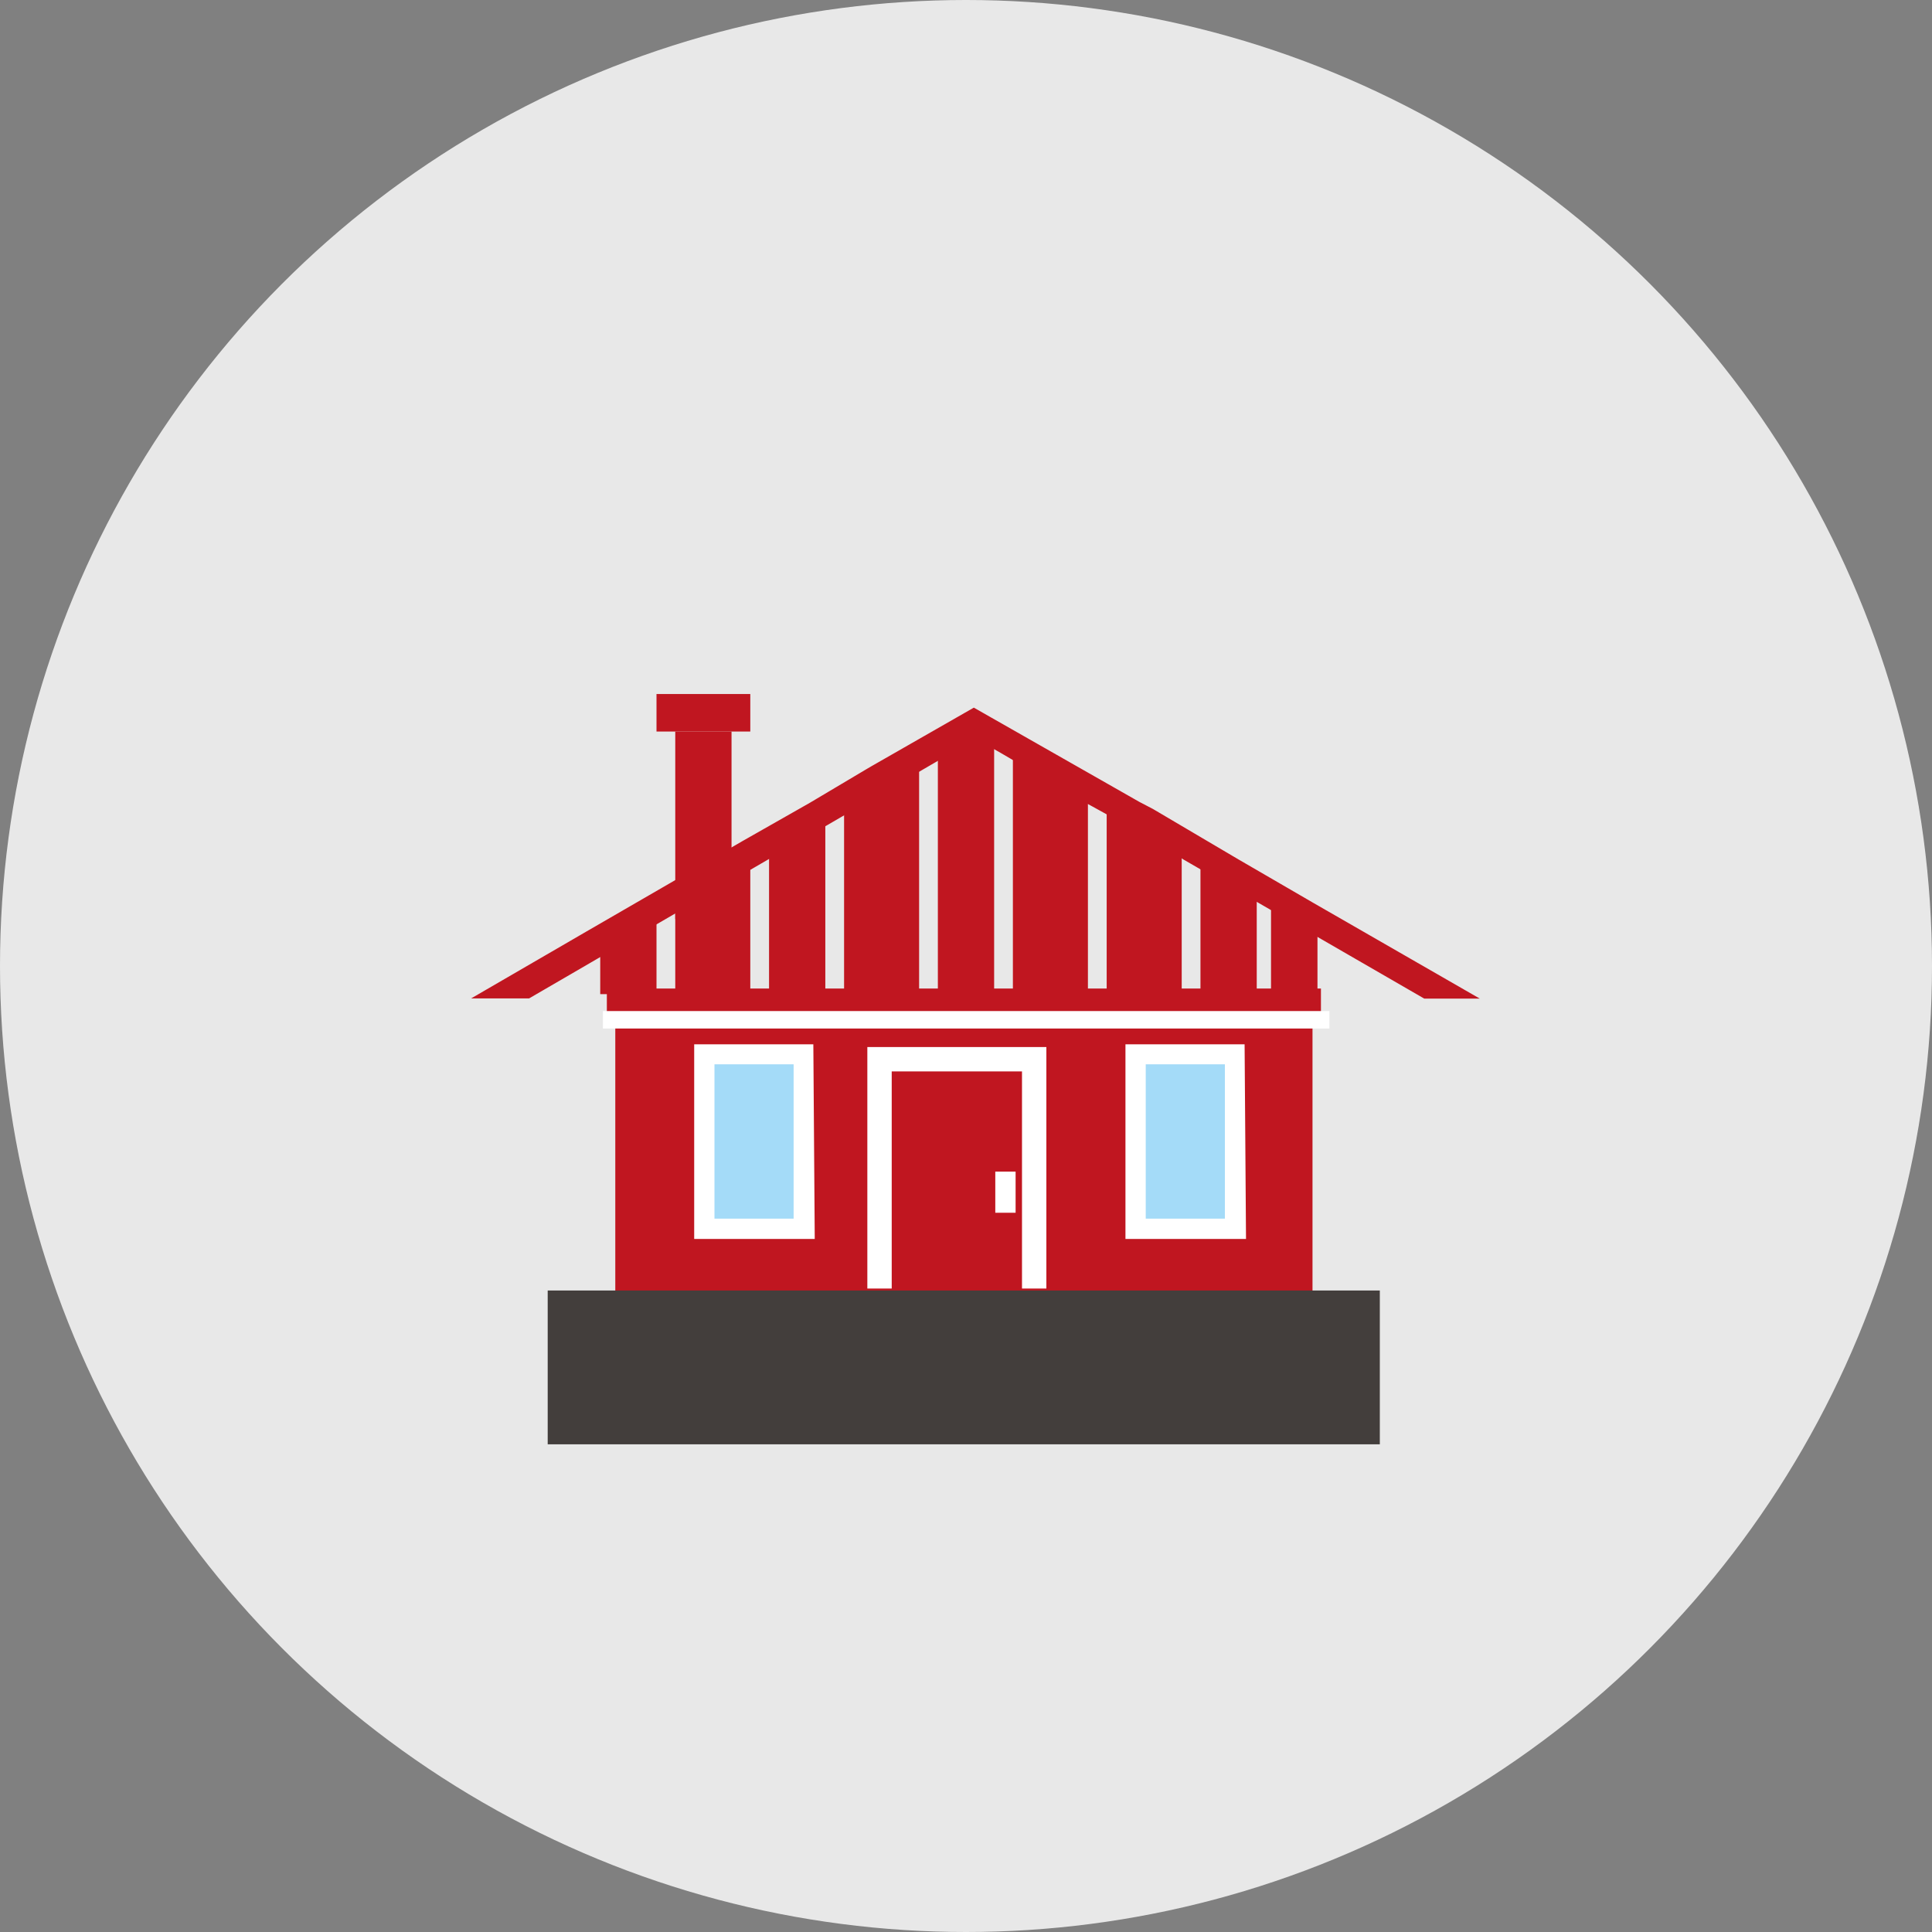<svg width="103" height="103" viewBox="0 0 103 103" fill="none" xmlns="http://www.w3.org/2000/svg">
<rect x="0" y="0" width="103" height="103" fill="#808080" stroke="none"/>
<circle cx="51.5" cy="51.5" r="51.5" fill="#E8E8E8"/>
<path fill-rule="evenodd" clip-rule="evenodd" d="M45 42.945V53H49V41L45 42.945Z" fill="#C01620"/>
<path fill-rule="evenodd" clip-rule="evenodd" d="M58 42.107V53H54V40L58 42.107Z" fill="#C01620"/>
<path fill-rule="evenodd" clip-rule="evenodd" d="M50.625 39H52.487L53 39.631V53H50V39.57L50.625 39Z" fill="#C01620"/>
<path d="M69.973 52.791H32.803V69.1H69.973V52.791Z" fill="#C01620"/>
<path fill-rule="evenodd" clip-rule="evenodd" d="M36 49L39 45.325V39H36V49Z" fill="#C01620"/>
<path fill-rule="evenodd" clip-rule="evenodd" d="M35.644 39H40V37H35V39H35.644Z" fill="#C01620"/>
<path fill-rule="evenodd" clip-rule="evenodd" d="M46.647 41.016L46.363 41.181L43.293 43.006L39.655 45.074L36.151 47.108L31.36 49.88L29.504 50.958L29.219 51.123L26 52.991H28.141L51.977 39.139C52.442 39.321 54.493 40.512 54.867 40.772C55.242 41.033 55.825 41.32 56.275 41.572C56.754 41.841 57.173 42.137 57.637 42.398C58.521 42.875 59.658 43.492 60.452 43.996C60.782 44.205 61.455 44.648 61.83 44.813C62.129 44.944 62.997 45.456 63.222 45.622L75.994 53H78L69.855 48.316L69.211 47.942L66.636 46.447L65.917 46.03L61.35 43.336L60.632 42.962L51.918 38L46.647 41.016Z" fill="#C01620"/>
<path d="M46.647 41.016L46.363 41.181L43.293 43.006L39.655 45.074L36.151 47.108L31.36 49.88L29.504 50.958L29.219 51.123L26 52.991H28.141L51.977 39.139C52.442 39.321 54.493 40.512 54.867 40.772C55.242 41.033 55.825 41.32 56.275 41.572C56.754 41.841 57.173 42.137 57.637 42.398C58.521 42.875 59.658 43.492 60.452 43.996C60.782 44.205 61.455 44.648 61.83 44.813C62.129 44.944 62.997 45.456 63.222 45.622L75.994 53H78L69.855 48.316L69.211 47.942L66.636 46.447L65.917 46.03L61.35 43.336L60.632 42.962L51.918 38L46.647 41.016Z" stroke="#C01620" stroke-width="0.476" stroke-miterlimit="22.93"/>
<path d="M42.4 56.636H38.015V65.136H42.4V56.636Z" fill="#A4DBF8"/>
<path fill-rule="evenodd" clip-rule="evenodd" d="M37.009 66.052H43.436L43.361 55.675H37.009V66.052ZM38.09 56.741H42.31V64.971H38.09V56.741Z" fill="white"/>
<path d="M65.347 56.666H60.992V65.046H65.347V56.666Z" fill="#A4DBF8"/>
<path fill-rule="evenodd" clip-rule="evenodd" d="M60.001 66.052H66.428L66.353 55.675H60.001V66.052ZM61.082 56.741H65.302V64.971H61.082V56.741Z" fill="white"/>
<path d="M73.562 68.8H29.199V77H73.562V68.8Z" fill="#433E3C"/>
<path d="M46.89 68.695V56.47H55.135V68.695" stroke="white" stroke-width="1.299" stroke-miterlimit="22.93"/>
<path d="M53.603 62.462V64.655" stroke="white" stroke-width="1.083" stroke-miterlimit="22.93"/>
<path d="M70.423 52.701H32.353V54.563H70.423V52.701Z" fill="#C01620"/>
<path fill-rule="evenodd" clip-rule="evenodd" d="M63 45.365V53H59V43L63 45.365Z" fill="#C01620"/>
<path fill-rule="evenodd" clip-rule="evenodd" d="M41 45.365V53H44V43L41 45.365Z" fill="#C01620"/>
<path fill-rule="evenodd" clip-rule="evenodd" d="M67 47.984V53H64V46L67 47.984Z" fill="#C01620"/>
<path fill-rule="evenodd" clip-rule="evenodd" d="M36 47.986V53H40V46L36 47.986Z" fill="#C01620"/>
<path fill-rule="evenodd" clip-rule="evenodd" d="M32 50.536V53H35V49L32 50.536Z" fill="#C01620"/>
<path fill-rule="evenodd" clip-rule="evenodd" d="M70 49.915V53H68V48L70 49.915Z" fill="#C01620"/>
<path d="M70 49.915V53H68V48L70 49.915Z" stroke="#C01620" stroke-width="0.476" stroke-miterlimit="22.93"/>
<path d="M70.874 53.902H32.143V54.833H70.874V53.902Z" fill="white"/>
</svg>
